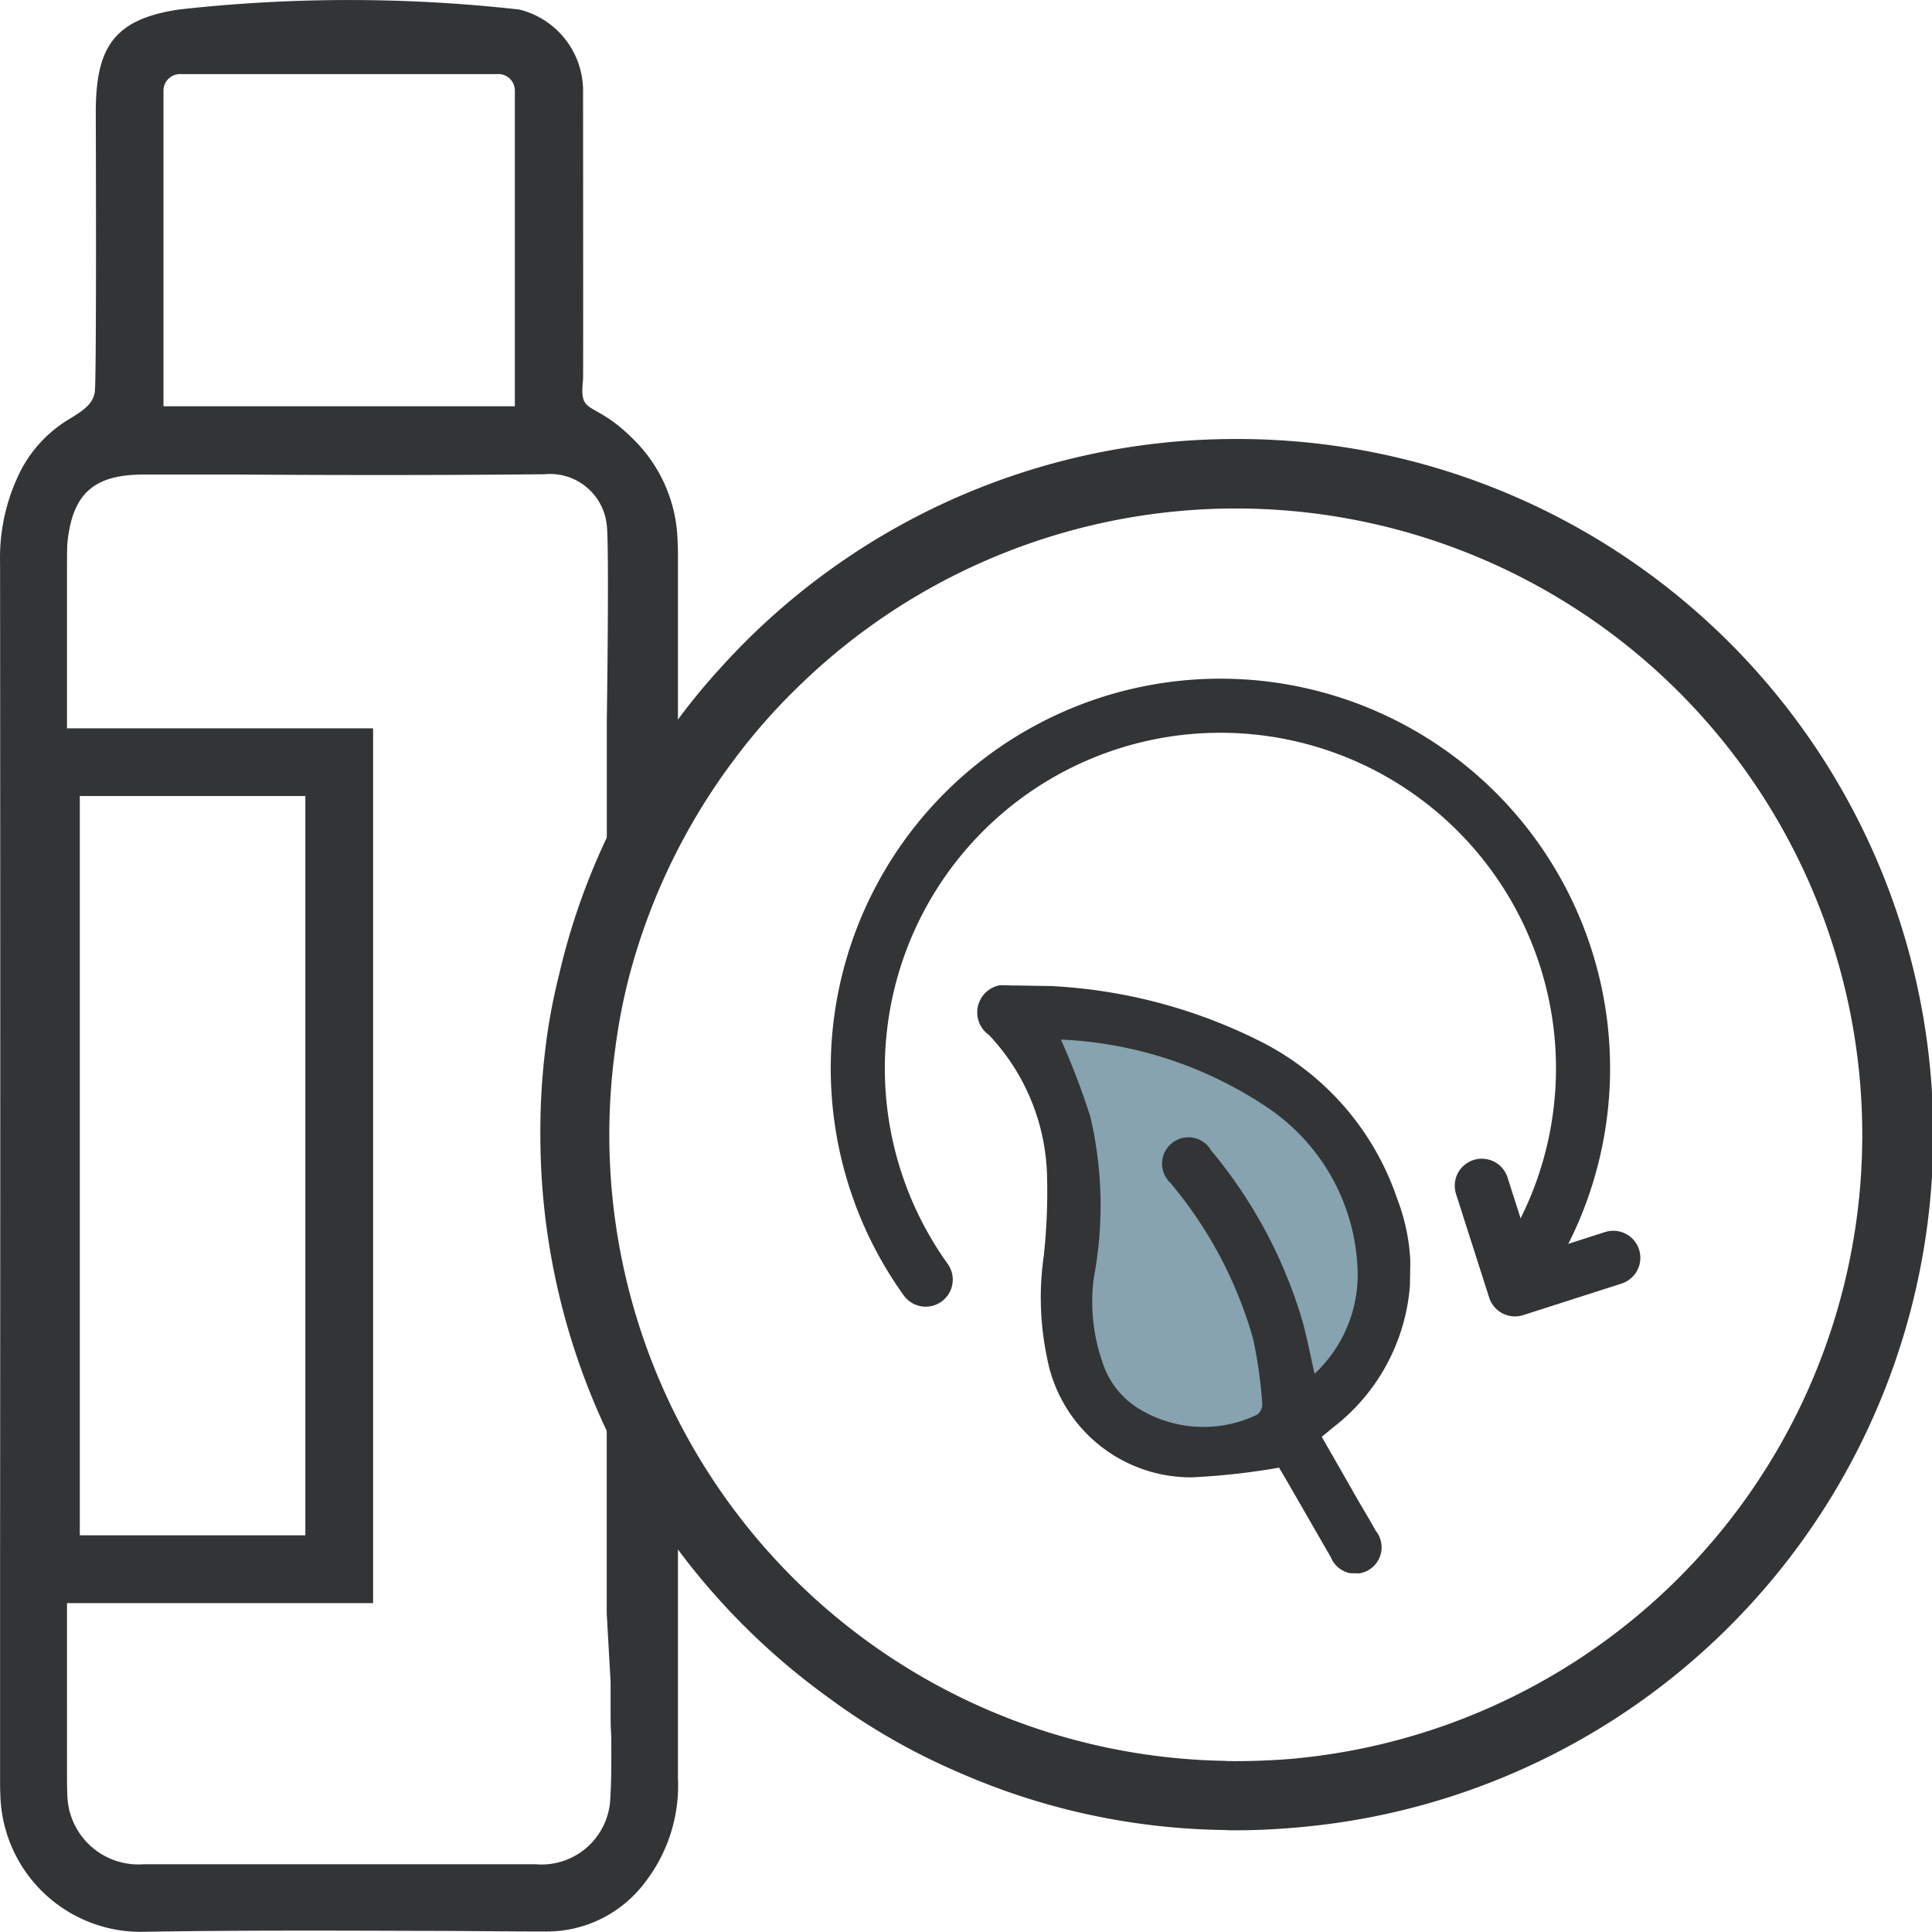 <svg viewBox="0 0 50.002 49.994" height="49.994" width="50.002" xmlns:xlink="http://www.w3.org/1999/xlink" xmlns="http://www.w3.org/2000/svg">
  <defs>
    <clipPath id="clip-path">
      <rect fill="#323435" transform="matrix(0.017, -1, 1, 0.017, 0, 15.057)" height="11.32" width="15.06" data-sanitized-data-name="Rectangle 1049" data-name="Rectangle 1049" id="Rectangle_1049"></rect>
    </clipPath>
  </defs>
  <g transform="translate(-782.024 -400.002)" data-sanitized-data-name="Group 3852" data-name="Group 3852" id="Group_3852">
    <path fill="#323435" transform="translate(135.021 400)" d="M664.537,13.929a3.831,3.831,0,0,0-1.151-2.568c-1.056-1.053-1.4-.56-1.293-1.532.007-.057,0-7.349,0-7.407A2.17,2.17,0,0,0,660.444.249a39.547,39.547,0,0,0-8.814,0c-1.7.253-2.148,1-2.148,2.667,0,0,.024,6.938-.026,7.234s-.261.455-.649.691a3.36,3.36,0,0,0-1.26,1.326,5,5,0,0,0-.542,2.41q.01,13.076,0,26.159v5.226c0,.227,0,.341.007.485A3.636,3.636,0,0,0,650.658,50c2.421-.042,4.887-.033,7.272-.025,1.047,0,2.15.016,3.163.016a3.181,3.181,0,0,0,2.625-1.3,4.091,4.091,0,0,0,.831-2.667V37.485a13.5,13.5,0,0,1-1.843-3.358v7.639l.1,1.768v.682c0,.256,0,.494.018.717,0,.559.008,1.086-.026,1.613a1.782,1.782,0,0,1-1.852,1.71l-.09-.006H650.728a1.839,1.839,0,0,1-1.977-1.69,1.221,1.221,0,0,1-.006-.128c-.008-.157-.008-.32-.008-.469V14.716c0-.288,0-.453.008-.632.123-1.3.675-1.8,1.974-1.8h2.536c2.614.017,5.217.017,7.84-.008a1.476,1.476,0,0,1,1.613,1.325c.065.575,0,5.038,0,5.038v5.8a13.473,13.473,0,0,1,1.841-3.343v-6.57c0-.239,0-.42-.015-.6m-4.2-3.409h-9.1V2.346a.429.429,0,0,1,.428-.427H659.9a.427.427,0,0,1,.428.422v8.175Z" data-sanitized-data-name="Path 33764" data-name="Path 33764" id="Path_33764"></path>
    <path fill="#323435" transform="translate(135.058 402.263)" d="M656.622,39.229h-9.346V16.589h9.346Zm-7.591-1.755h5.838V18.341h-5.838Z" data-sanitized-data-name="Path 33765" data-name="Path 33765" id="Path_33765"></path>
    <path fill="#323435" transform="translate(136.7 401.364)" d="M677.3,10a17.939,17.939,0,0,0-13.379,5.98,16.307,16.307,0,0,0-1.385,1.75,17.53,17.53,0,0,0-2.752,6.174,15.013,15.013,0,0,0-.348,1.9A17.465,17.465,0,0,0,659.309,28a17.964,17.964,0,0,0,7.507,14.611,16.756,16.756,0,0,0,3.355,1.913A17.626,17.626,0,0,0,677,46c.1.008.2.008.3.008.527,0,1.053-.026,1.574-.072A18,18,0,0,0,677.3,10m1.574,34.148c-.517.045-1.047.07-1.574.07-.1,0-.2,0-.3-.008a16.207,16.207,0,0,1-15.756-18.407,15.061,15.061,0,0,1,.365-1.9,16.213,16.213,0,0,1,2.727-5.621,15.663,15.663,0,0,1,1.644-1.868,16.212,16.212,0,1,1,12.9,27.732" data-sanitized-data-name="Path 33766" data-name="Path 33766" id="Path_33766"></path>
    <path stroke-width="1.4" stroke-miterlimit="10" stroke-linecap="round" stroke="#323435" fill="none" transform="translate(137.686 402.192)" d="M683.551,30.928a9.385,9.385,0,1,0-15.255,0" data-sanitized-data-name="Path 33767" data-name="Path 33767" id="Path_33767"></path>
    <path stroke-width="1.4" stroke-linejoin="round" stroke-linecap="round" stroke="#323435" fill="none" transform="translate(139.625 403.684)" d="M680.749,27.006l.858,2.682,2.546-.817" data-sanitized-data-name="Path 33768" data-name="Path 33768" id="Path_33768"></path>
    <g transform="translate(807.067 425.493)" data-sanitized-data-name="Group 3844" data-name="Group 3844" id="Group_3844">
      <path fill="#86a3af" d="M1.433,1.173s7.5-1.167,9.333,5.5-6.833,5-6.833,5A12.513,12.513,0,0,1,2.767,4.84C3.277,1.179,1.433,1.173,1.433,1.173Z" data-sanitized-data-name="Path 33771" data-name="Path 33771" id="Path_33771"></path>
      <g clip-path="url(#clip-path)" data-sanitized-data-name="Group 3843" data-name="Group 3843" id="Group_3843">
        <path fill="#323435" transform="translate(-669.008 -22.432)" d="M677.073,34.925a18.2,18.2,0,0,1-2.261.251,3.788,3.788,0,0,1-3.745-3.077,7.587,7.587,0,0,1-.086-2.671,15.415,15.415,0,0,0,.081-2.111,5.506,5.506,0,0,0-1.5-3.588.715.715,0,0,1,.577-1.281,13.567,13.567,0,0,1,6.4,1.422,7.11,7.11,0,0,1,3.588,4.1,5.132,5.132,0,0,1-1.677,5.928l-.276.23.772,1.348c.2.363.424.718.623,1.081a.682.682,0,1,1-1.163.682c-.394-.68-.783-1.361-1.177-2.042-.068-.115-.138-.23-.16-.27m-5.646-11.081a19.811,19.811,0,0,1,.76,1.992,10.065,10.065,0,0,1,.09,4.176,4.752,4.752,0,0,0,.206,2.126,2.223,2.223,0,0,0,.843,1.184,3.2,3.2,0,0,0,3.179.23.342.342,0,0,0,.132-.29,11.809,11.809,0,0,0-.235-1.667,10.869,10.869,0,0,0-2.142-4.042.682.682,0,0,1,.913-1.013.653.653,0,0,1,.134.166,12.313,12.313,0,0,1,2.36,4.389c.125.445.211.9.324,1.4a3.525,3.525,0,0,0,1.117-2.516,5.28,5.28,0,0,0-2.276-4.335,10.394,10.394,0,0,0-5.4-1.8" data-sanitized-data-name="Path 33769" data-name="Path 33769" id="Path_33769"></path>
      </g>
    </g>
  </g>
</svg>
